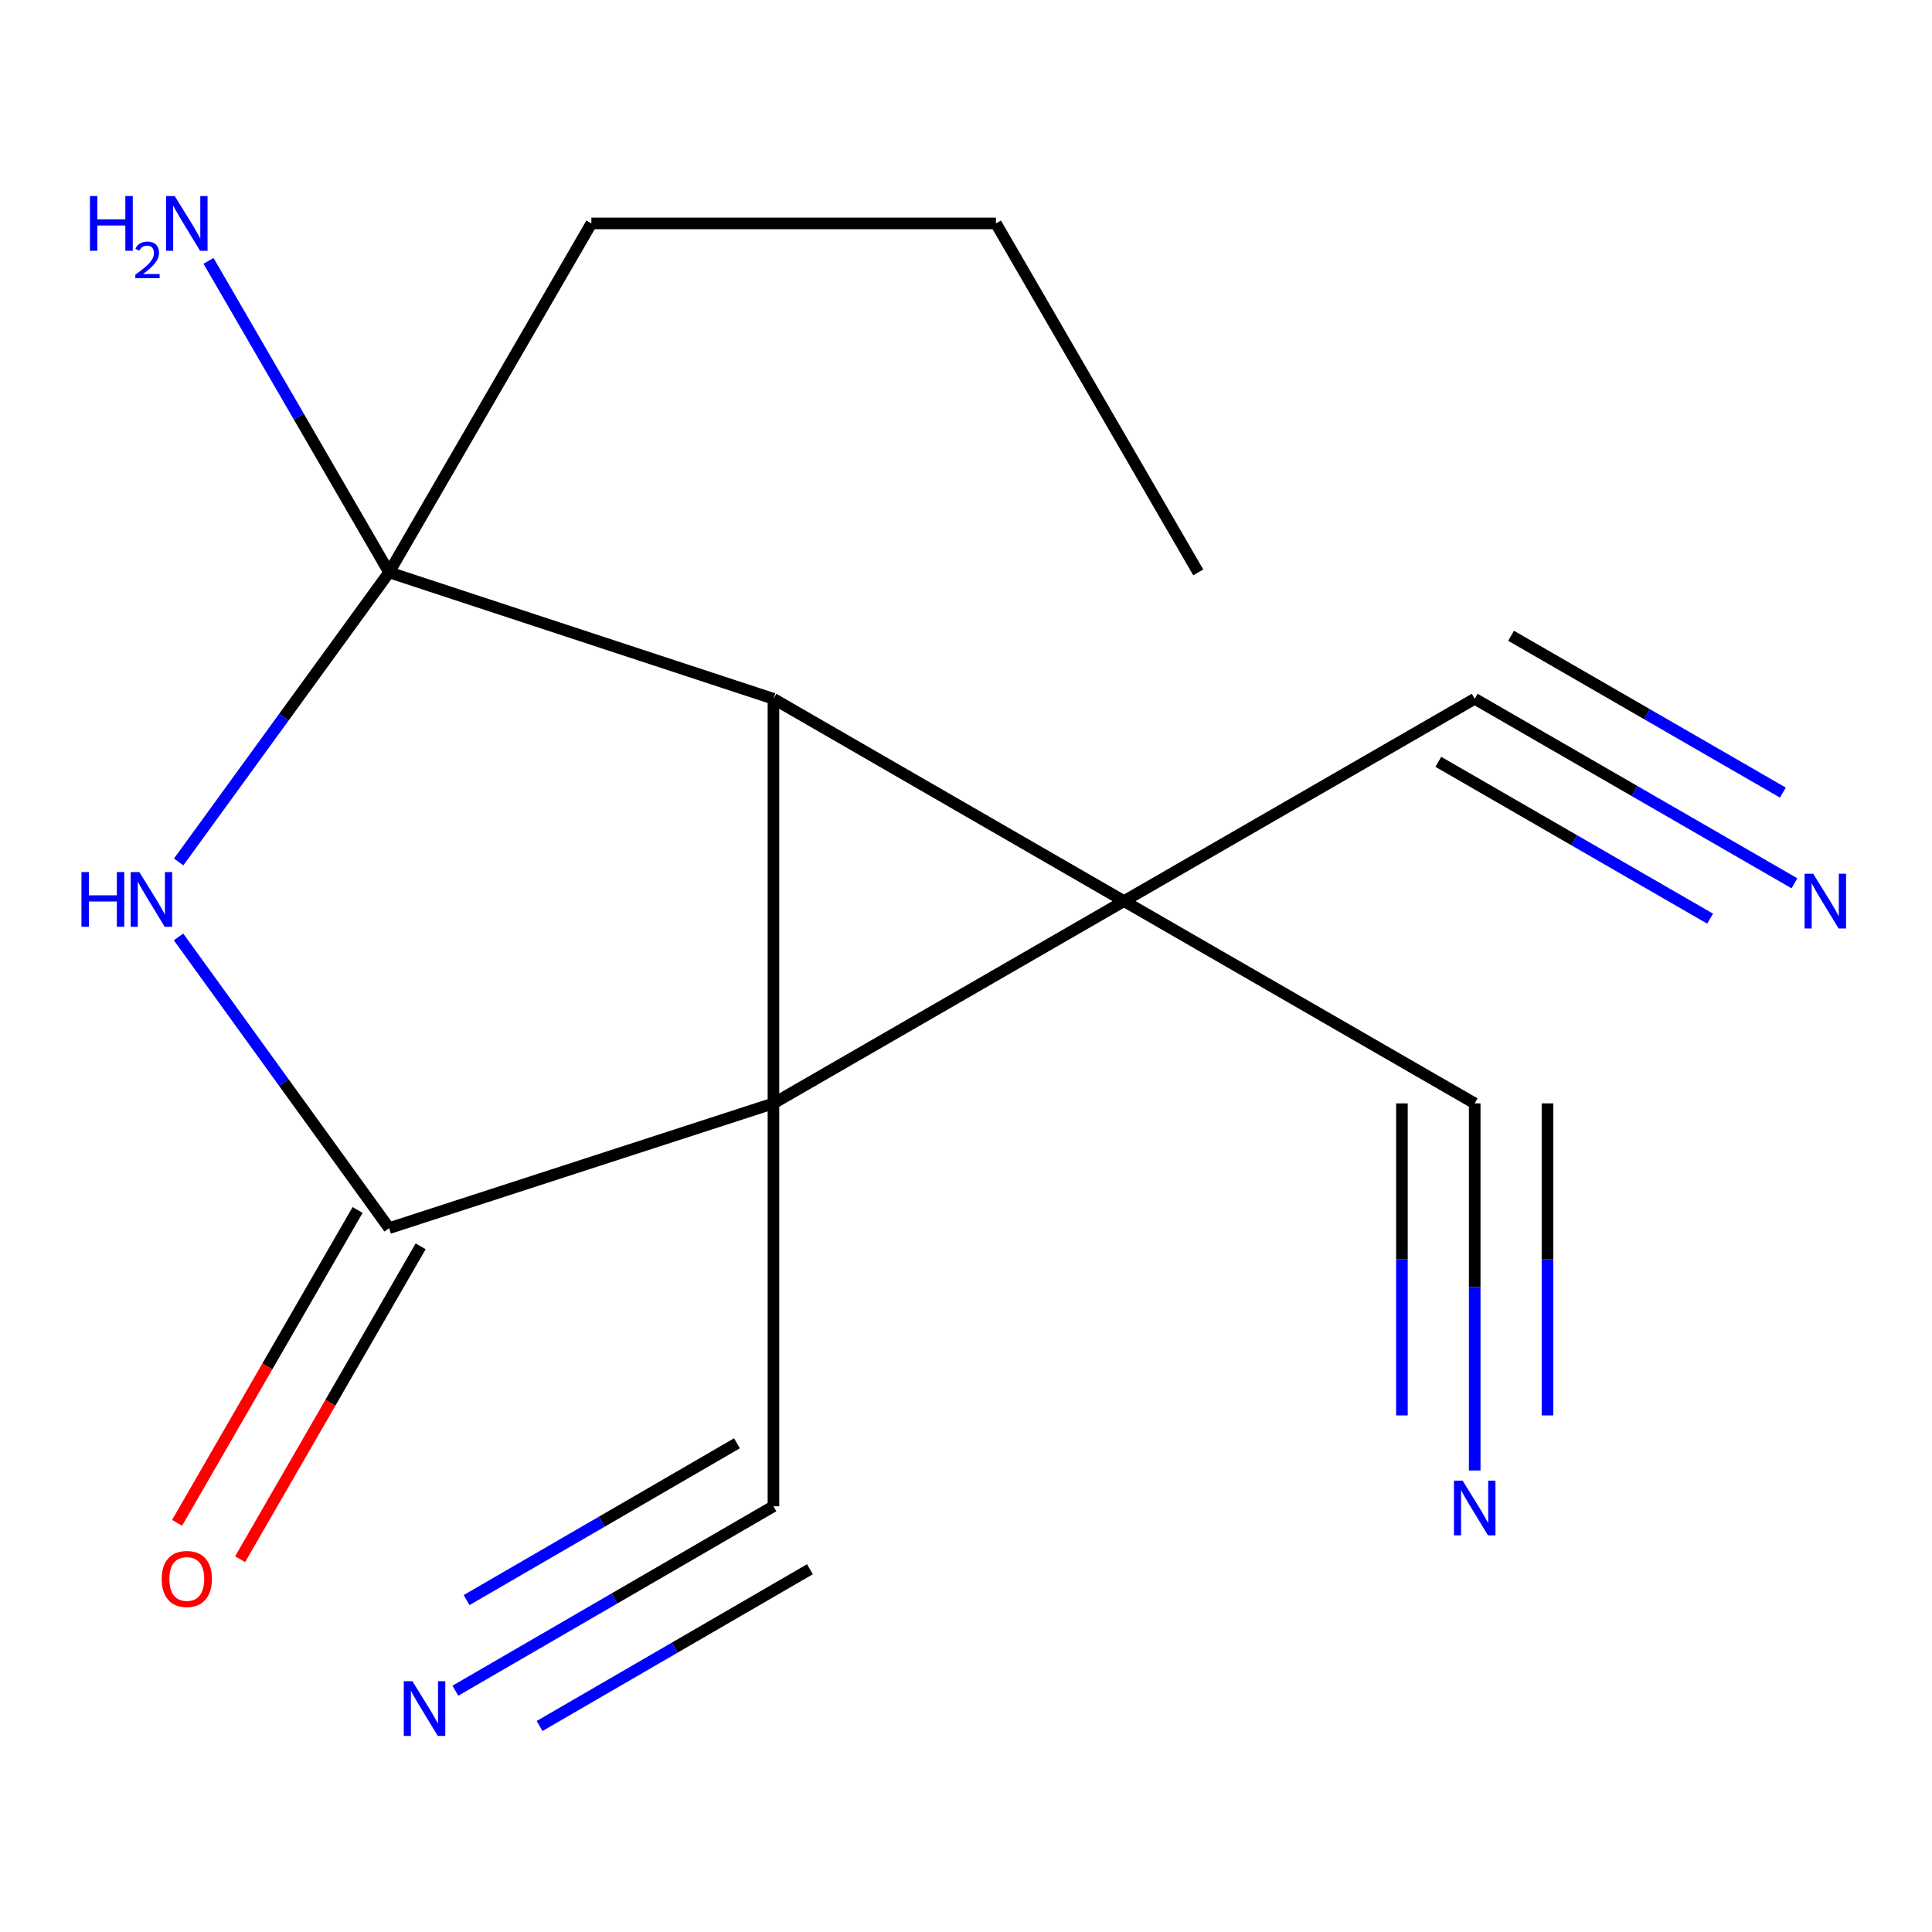 <?xml version='1.0' encoding='iso-8859-1'?>
<svg version='1.1' baseProfile='full'
              xmlns='http://www.w3.org/2000/svg'
                      xmlns:rdkit='http://www.rdkit.org/xml'
                      xmlns:xlink='http://www.w3.org/1999/xlink'
                  xml:space='preserve'
width='1000px' height='1000px' viewBox='0 0 1000 1000'>
<!-- END OF HEADER -->
<rect style='opacity:1.0;fill:#FFFFFF;stroke:none' width='1000' height='1000' x='0' y='0'> </rect>
<path class='bond-0' d='M 400.335,571.109 L 581.79,466.413' style='fill:none;fill-rule:evenodd;stroke:#000000;stroke-width:6px;stroke-linecap:butt;stroke-linejoin:miter;stroke-opacity:1' />
<path class='bond-1' d='M 400.335,571.109 L 400.335,361.696' style='fill:none;fill-rule:evenodd;stroke:#000000;stroke-width:6px;stroke-linecap:butt;stroke-linejoin:miter;stroke-opacity:1' />
<path class='bond-2' d='M 400.335,571.109 L 201.406,635.688' style='fill:none;fill-rule:evenodd;stroke:#000000;stroke-width:6px;stroke-linecap:butt;stroke-linejoin:miter;stroke-opacity:1' />
<path class='bond-5' d='M 400.335,571.109 L 400.335,779.643' style='fill:none;fill-rule:evenodd;stroke:#000000;stroke-width:6px;stroke-linecap:butt;stroke-linejoin:miter;stroke-opacity:1' />
<path class='bond-6' d='M 581.79,466.413 L 763.307,361.696' style='fill:none;fill-rule:evenodd;stroke:#000000;stroke-width:6px;stroke-linecap:butt;stroke-linejoin:miter;stroke-opacity:1' />
<path class='bond-7' d='M 581.79,466.413 L 763.307,571.109' style='fill:none;fill-rule:evenodd;stroke:#000000;stroke-width:6px;stroke-linecap:butt;stroke-linejoin:miter;stroke-opacity:1' />
<path class='bond-16' d='M 581.79,466.413 L 400.335,361.696' style='fill:none;fill-rule:evenodd;stroke:#000000;stroke-width:6px;stroke-linecap:butt;stroke-linejoin:miter;stroke-opacity:1' />
<path class='bond-3' d='M 400.335,361.696 L 201.406,296.258' style='fill:none;fill-rule:evenodd;stroke:#000000;stroke-width:6px;stroke-linecap:butt;stroke-linejoin:miter;stroke-opacity:1' />
<path class='bond-4' d='M 201.406,635.688 L 146.909,560.316' style='fill:none;fill-rule:evenodd;stroke:#000000;stroke-width:6px;stroke-linecap:butt;stroke-linejoin:miter;stroke-opacity:1' />
<path class='bond-4' d='M 146.909,560.316 L 92.412,484.943' style='fill:none;fill-rule:evenodd;stroke:#0000FF;stroke-width:6px;stroke-linecap:butt;stroke-linejoin:miter;stroke-opacity:1' />
<path class='bond-11' d='M 185.093,626.276 L 138.377,707.245' style='fill:none;fill-rule:evenodd;stroke:#000000;stroke-width:6px;stroke-linecap:butt;stroke-linejoin:miter;stroke-opacity:1' />
<path class='bond-11' d='M 138.377,707.245 L 91.66,788.214' style='fill:none;fill-rule:evenodd;stroke:#FF0000;stroke-width:6px;stroke-linecap:butt;stroke-linejoin:miter;stroke-opacity:1' />
<path class='bond-11' d='M 217.72,645.1 L 171.003,726.07' style='fill:none;fill-rule:evenodd;stroke:#000000;stroke-width:6px;stroke-linecap:butt;stroke-linejoin:miter;stroke-opacity:1' />
<path class='bond-11' d='M 171.003,726.07 L 124.287,807.039' style='fill:none;fill-rule:evenodd;stroke:#FF0000;stroke-width:6px;stroke-linecap:butt;stroke-linejoin:miter;stroke-opacity:1' />
<path class='bond-12' d='M 201.406,296.258 L 154.666,215.639' style='fill:none;fill-rule:evenodd;stroke:#000000;stroke-width:6px;stroke-linecap:butt;stroke-linejoin:miter;stroke-opacity:1' />
<path class='bond-12' d='M 154.666,215.639 L 107.925,135.02' style='fill:none;fill-rule:evenodd;stroke:#0000FF;stroke-width:6px;stroke-linecap:butt;stroke-linejoin:miter;stroke-opacity:1' />
<path class='bond-13' d='M 201.406,296.258 L 306.102,115.641' style='fill:none;fill-rule:evenodd;stroke:#000000;stroke-width:6px;stroke-linecap:butt;stroke-linejoin:miter;stroke-opacity:1' />
<path class='bond-17' d='M 201.406,296.258 L 146.939,371.2' style='fill:none;fill-rule:evenodd;stroke:#000000;stroke-width:6px;stroke-linecap:butt;stroke-linejoin:miter;stroke-opacity:1' />
<path class='bond-17' d='M 146.939,371.2 L 92.472,446.142' style='fill:none;fill-rule:evenodd;stroke:#0000FF;stroke-width:6px;stroke-linecap:butt;stroke-linejoin:miter;stroke-opacity:1' />
<path class='bond-8' d='M 400.335,779.643 L 318.016,827.374' style='fill:none;fill-rule:evenodd;stroke:#000000;stroke-width:6px;stroke-linecap:butt;stroke-linejoin:miter;stroke-opacity:1' />
<path class='bond-8' d='M 318.016,827.374 L 235.697,875.106' style='fill:none;fill-rule:evenodd;stroke:#0000FF;stroke-width:6px;stroke-linecap:butt;stroke-linejoin:miter;stroke-opacity:1' />
<path class='bond-8' d='M 381.44,747.056 L 311.469,787.628' style='fill:none;fill-rule:evenodd;stroke:#000000;stroke-width:6px;stroke-linecap:butt;stroke-linejoin:miter;stroke-opacity:1' />
<path class='bond-8' d='M 311.469,787.628 L 241.498,828.2' style='fill:none;fill-rule:evenodd;stroke:#0000FF;stroke-width:6px;stroke-linecap:butt;stroke-linejoin:miter;stroke-opacity:1' />
<path class='bond-8' d='M 419.229,812.229 L 349.258,852.801' style='fill:none;fill-rule:evenodd;stroke:#000000;stroke-width:6px;stroke-linecap:butt;stroke-linejoin:miter;stroke-opacity:1' />
<path class='bond-8' d='M 349.258,852.801 L 279.287,893.372' style='fill:none;fill-rule:evenodd;stroke:#0000FF;stroke-width:6px;stroke-linecap:butt;stroke-linejoin:miter;stroke-opacity:1' />
<path class='bond-10' d='M 763.307,361.696 L 846.056,409.444' style='fill:none;fill-rule:evenodd;stroke:#000000;stroke-width:6px;stroke-linecap:butt;stroke-linejoin:miter;stroke-opacity:1' />
<path class='bond-10' d='M 846.056,409.444 L 928.805,457.193' style='fill:none;fill-rule:evenodd;stroke:#0000FF;stroke-width:6px;stroke-linecap:butt;stroke-linejoin:miter;stroke-opacity:1' />
<path class='bond-10' d='M 744.481,394.322 L 814.817,434.908' style='fill:none;fill-rule:evenodd;stroke:#000000;stroke-width:6px;stroke-linecap:butt;stroke-linejoin:miter;stroke-opacity:1' />
<path class='bond-10' d='M 814.817,434.908 L 885.154,475.494' style='fill:none;fill-rule:evenodd;stroke:#0000FF;stroke-width:6px;stroke-linecap:butt;stroke-linejoin:miter;stroke-opacity:1' />
<path class='bond-10' d='M 782.133,329.07 L 852.47,369.656' style='fill:none;fill-rule:evenodd;stroke:#000000;stroke-width:6px;stroke-linecap:butt;stroke-linejoin:miter;stroke-opacity:1' />
<path class='bond-10' d='M 852.47,369.656 L 922.806,410.243' style='fill:none;fill-rule:evenodd;stroke:#0000FF;stroke-width:6px;stroke-linecap:butt;stroke-linejoin:miter;stroke-opacity:1' />
<path class='bond-9' d='M 763.307,571.109 L 763.307,666.117' style='fill:none;fill-rule:evenodd;stroke:#000000;stroke-width:6px;stroke-linecap:butt;stroke-linejoin:miter;stroke-opacity:1' />
<path class='bond-9' d='M 763.307,666.117 L 763.307,761.126' style='fill:none;fill-rule:evenodd;stroke:#0000FF;stroke-width:6px;stroke-linecap:butt;stroke-linejoin:miter;stroke-opacity:1' />
<path class='bond-9' d='M 725.639,571.109 L 725.639,651.866' style='fill:none;fill-rule:evenodd;stroke:#000000;stroke-width:6px;stroke-linecap:butt;stroke-linejoin:miter;stroke-opacity:1' />
<path class='bond-9' d='M 725.639,651.866 L 725.639,732.624' style='fill:none;fill-rule:evenodd;stroke:#0000FF;stroke-width:6px;stroke-linecap:butt;stroke-linejoin:miter;stroke-opacity:1' />
<path class='bond-9' d='M 800.975,571.109 L 800.975,651.866' style='fill:none;fill-rule:evenodd;stroke:#000000;stroke-width:6px;stroke-linecap:butt;stroke-linejoin:miter;stroke-opacity:1' />
<path class='bond-9' d='M 800.975,651.866 L 800.975,732.624' style='fill:none;fill-rule:evenodd;stroke:#0000FF;stroke-width:6px;stroke-linecap:butt;stroke-linejoin:miter;stroke-opacity:1' />
<path class='bond-14' d='M 306.102,115.641 L 515.494,115.641' style='fill:none;fill-rule:evenodd;stroke:#000000;stroke-width:6px;stroke-linecap:butt;stroke-linejoin:miter;stroke-opacity:1' />
<path class='bond-15' d='M 515.494,115.641 L 620.211,296.258' style='fill:none;fill-rule:evenodd;stroke:#000000;stroke-width:6px;stroke-linecap:butt;stroke-linejoin:miter;stroke-opacity:1' />
<path  class='atom-5' d='M 42.159 451.374
L 45.999 451.374
L 45.999 463.414
L 60.479 463.414
L 60.479 451.374
L 64.319 451.374
L 64.319 479.694
L 60.479 479.694
L 60.479 466.614
L 45.999 466.614
L 45.999 479.694
L 42.159 479.694
L 42.159 451.374
' fill='#0000FF'/>
<path  class='atom-5' d='M 72.119 451.374
L 81.399 466.374
Q 82.319 467.854, 83.799 470.534
Q 85.279 473.214, 85.359 473.374
L 85.359 451.374
L 89.119 451.374
L 89.119 479.694
L 85.239 479.694
L 75.279 463.294
Q 74.119 461.374, 72.879 459.174
Q 71.679 456.974, 71.319 456.294
L 71.319 479.694
L 67.639 479.694
L 67.639 451.374
L 72.119 451.374
' fill='#0000FF'/>
<path  class='atom-9' d='M 213.478 870.199
L 222.758 885.199
Q 223.678 886.679, 225.158 889.359
Q 226.638 892.039, 226.718 892.199
L 226.718 870.199
L 230.478 870.199
L 230.478 898.519
L 226.598 898.519
L 216.638 882.119
Q 215.478 880.199, 214.238 877.999
Q 213.038 875.799, 212.678 875.119
L 212.678 898.519
L 208.998 898.519
L 208.998 870.199
L 213.478 870.199
' fill='#0000FF'/>
<path  class='atom-10' d='M 757.047 766.361
L 766.327 781.361
Q 767.247 782.841, 768.727 785.521
Q 770.207 788.201, 770.287 788.361
L 770.287 766.361
L 774.047 766.361
L 774.047 794.681
L 770.167 794.681
L 760.207 778.281
Q 759.047 776.361, 757.807 774.161
Q 756.607 771.961, 756.247 771.281
L 756.247 794.681
L 752.567 794.681
L 752.567 766.361
L 757.047 766.361
' fill='#0000FF'/>
<path  class='atom-11' d='M 938.523 452.253
L 947.803 467.253
Q 948.723 468.733, 950.203 471.413
Q 951.683 474.093, 951.763 474.253
L 951.763 452.253
L 955.523 452.253
L 955.523 480.573
L 951.643 480.573
L 941.683 464.173
Q 940.523 462.253, 939.283 460.053
Q 938.083 457.853, 937.723 457.173
L 937.723 480.573
L 934.043 480.573
L 934.043 452.253
L 938.523 452.253
' fill='#0000FF'/>
<path  class='atom-12' d='M 83.689 817.265
Q 83.689 810.465, 87.049 806.665
Q 90.409 802.865, 96.689 802.865
Q 102.969 802.865, 106.329 806.665
Q 109.689 810.465, 109.689 817.265
Q 109.689 824.145, 106.289 828.065
Q 102.889 831.945, 96.689 831.945
Q 90.449 831.945, 87.049 828.065
Q 83.689 824.185, 83.689 817.265
M 96.689 828.745
Q 101.009 828.745, 103.329 825.865
Q 105.689 822.945, 105.689 817.265
Q 105.689 811.705, 103.329 808.905
Q 101.009 806.065, 96.689 806.065
Q 92.369 806.065, 90.009 808.865
Q 87.689 811.665, 87.689 817.265
Q 87.689 822.985, 90.009 825.865
Q 92.369 828.745, 96.689 828.745
' fill='#FF0000'/>
<path  class='atom-13' d='M 46.557 101.481
L 50.397 101.481
L 50.397 113.521
L 64.877 113.521
L 64.877 101.481
L 68.717 101.481
L 68.717 129.801
L 64.877 129.801
L 64.877 116.721
L 50.397 116.721
L 50.397 129.801
L 46.557 129.801
L 46.557 101.481
' fill='#0000FF'/>
<path  class='atom-13' d='M 70.089 128.807
Q 70.776 127.038, 72.413 126.061
Q 74.049 125.058, 76.32 125.058
Q 79.145 125.058, 80.729 126.589
Q 82.313 128.121, 82.313 130.84
Q 82.313 133.612, 80.253 136.199
Q 78.221 138.786, 73.997 141.849
L 82.629 141.849
L 82.629 143.961
L 70.037 143.961
L 70.037 142.192
Q 73.521 139.71, 75.581 137.862
Q 77.666 136.014, 78.669 134.351
Q 79.673 132.688, 79.673 130.972
Q 79.673 129.177, 78.775 128.173
Q 77.877 127.17, 76.32 127.17
Q 74.815 127.17, 73.812 127.777
Q 72.809 128.385, 72.096 129.731
L 70.089 128.807
' fill='#0000FF'/>
<path  class='atom-13' d='M 90.429 101.481
L 99.709 116.481
Q 100.629 117.961, 102.109 120.641
Q 103.589 123.321, 103.669 123.481
L 103.669 101.481
L 107.429 101.481
L 107.429 129.801
L 103.549 129.801
L 93.589 113.401
Q 92.429 111.481, 91.189 109.281
Q 89.989 107.081, 89.629 106.401
L 89.629 129.801
L 85.949 129.801
L 85.949 101.481
L 90.429 101.481
' fill='#0000FF'/>
</svg>
